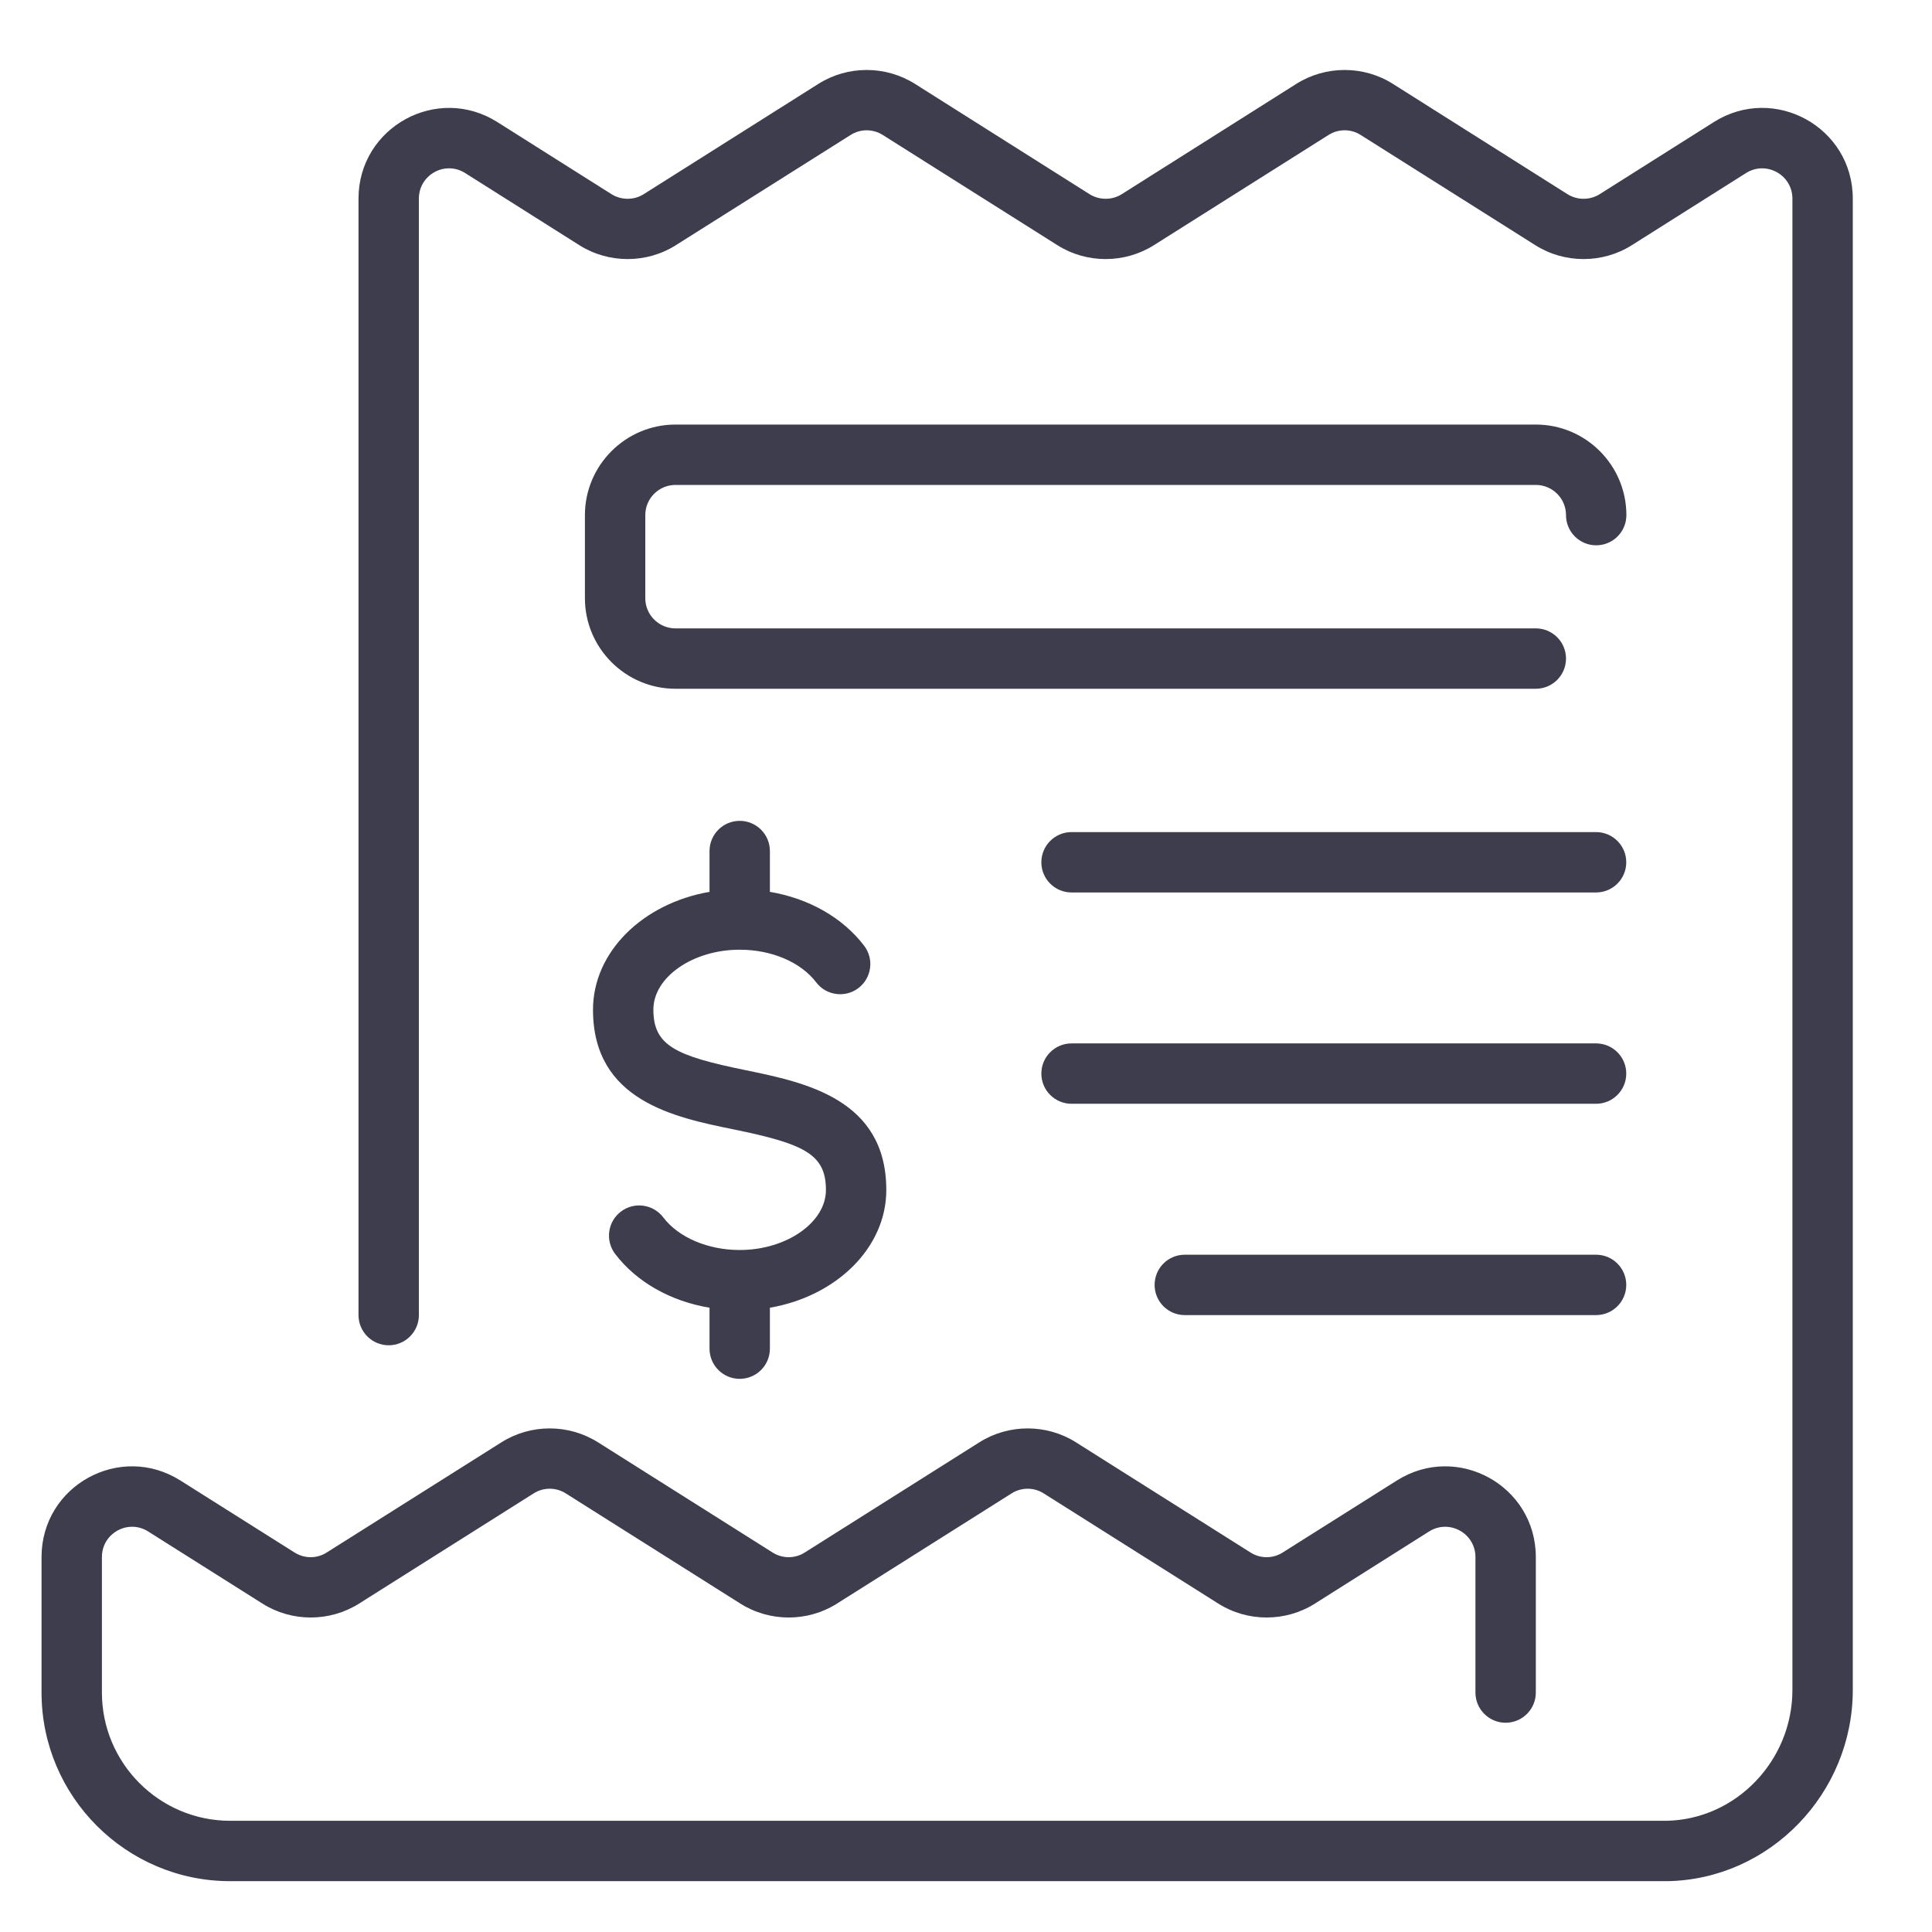 <svg width="16" height="16" viewBox="0 0 16 16" fill="none" xmlns="http://www.w3.org/2000/svg">
<g clip-path="url(#clip0_2097_58325)">
<path d="M14.193 1.011L13.248 1.608C13.167 1.659 13.062 1.659 12.981 1.608L11.536 0.695C11.293 0.541 10.978 0.541 10.735 0.695L9.29 1.608C9.209 1.659 9.104 1.659 9.023 1.608L7.578 0.695C7.334 0.541 7.02 0.541 6.777 0.695L5.331 1.608C5.25 1.659 5.146 1.659 5.064 1.608L4.119 1.011C3.619 0.695 2.969 1.054 2.969 1.645V10.891C2.969 11.029 3.081 11.141 3.219 11.141C3.357 11.141 3.469 11.029 3.469 10.891V1.645C3.469 1.447 3.686 1.328 3.852 1.433L4.797 2.03C5.041 2.184 5.355 2.184 5.598 2.03L7.044 1.118C7.125 1.066 7.229 1.066 7.311 1.118L8.756 2.03C8.999 2.184 9.313 2.184 9.557 2.03L11.002 1.118C11.083 1.066 11.188 1.066 11.269 1.118L12.714 2.03C12.957 2.184 13.272 2.184 13.515 2.03L14.46 1.433C14.627 1.328 14.844 1.448 14.844 1.645V13.995C14.844 14.583 14.375 15.069 13.8 15.079C13.786 15.079 1.91 15.079 1.906 15.079C1.32 15.079 0.844 14.602 0.844 14.017V12.895C0.844 12.697 1.061 12.578 1.227 12.683L2.173 13.28C2.416 13.434 2.73 13.434 2.974 13.28L4.419 12.368C4.5 12.316 4.605 12.316 4.686 12.368L6.131 13.28C6.374 13.434 6.689 13.434 6.932 13.28L8.377 12.368C8.458 12.316 8.563 12.316 8.644 12.368L10.089 13.28C10.332 13.434 10.647 13.434 10.89 13.28L11.835 12.683C12.002 12.578 12.219 12.698 12.219 12.895V14.017C12.219 14.155 12.331 14.267 12.469 14.267C12.607 14.267 12.719 14.155 12.719 14.017V12.895C12.719 12.303 12.068 11.945 11.568 12.261L10.623 12.857C10.542 12.909 10.437 12.909 10.356 12.857L8.911 11.945C8.668 11.791 8.353 11.791 8.11 11.945L6.665 12.857C6.584 12.909 6.479 12.909 6.398 12.857L4.953 11.945C4.709 11.791 4.395 11.791 4.152 11.945L2.706 12.857C2.625 12.909 2.521 12.909 2.439 12.857L1.494 12.261C0.994 11.945 0.344 12.303 0.344 12.895V14.017C0.344 14.878 1.045 15.579 1.906 15.579C1.918 15.579 13.777 15.579 13.808 15.579C14.655 15.565 15.344 14.854 15.344 13.995V1.645C15.344 1.053 14.693 0.695 14.193 1.011Z" fill="#3D3D4E"/>
<path d="M12.719 3.516H5.594C5.181 3.516 4.844 3.853 4.844 4.266V4.954C4.844 5.367 5.181 5.704 5.594 5.704H12.719C12.857 5.704 12.969 5.592 12.969 5.454C12.969 5.316 12.857 5.204 12.719 5.204H5.594C5.456 5.204 5.344 5.092 5.344 4.954V4.266C5.344 4.128 5.456 4.016 5.594 4.016H12.719C12.857 4.016 12.969 4.128 12.969 4.266C12.969 4.404 13.081 4.516 13.219 4.516C13.357 4.516 13.469 4.404 13.469 4.266C13.469 3.853 13.133 3.516 12.719 3.516Z" fill="#3D3D4E"/>
<path d="M6.126 11.419C6.264 11.419 6.376 11.307 6.376 11.169V10.83C6.926 10.735 7.34 10.334 7.34 9.855C7.34 9.102 6.667 8.964 6.176 8.863C5.593 8.744 5.411 8.659 5.411 8.361C5.411 8.092 5.738 7.865 6.126 7.865C6.39 7.865 6.632 7.968 6.759 8.135C6.842 8.245 6.999 8.266 7.109 8.183C7.219 8.099 7.24 7.943 7.157 7.833C6.979 7.599 6.697 7.44 6.376 7.386V7.048C6.376 6.91 6.264 6.798 6.126 6.798C5.988 6.798 5.876 6.91 5.876 7.048V7.386C5.325 7.481 4.911 7.882 4.911 8.362C4.911 9.115 5.584 9.253 6.075 9.353C6.659 9.473 6.84 9.557 6.84 9.855C6.84 10.124 6.513 10.352 6.126 10.352C5.862 10.352 5.619 10.248 5.493 10.082C5.409 9.972 5.252 9.95 5.142 10.034C5.032 10.117 5.011 10.274 5.094 10.384C5.272 10.618 5.554 10.776 5.876 10.83V11.169C5.876 11.307 5.988 11.419 6.126 11.419Z" fill="#3D3D4E"/>
<path d="M13.218 6.891H8.874C8.736 6.891 8.624 7.003 8.624 7.141C8.624 7.279 8.736 7.391 8.874 7.391H13.218C13.356 7.391 13.468 7.279 13.468 7.141C13.468 7.003 13.356 6.891 13.218 6.891Z" fill="#3D3D4E"/>
<path d="M13.218 8.641H8.874C8.736 8.641 8.624 8.753 8.624 8.891C8.624 9.029 8.736 9.141 8.874 9.141H13.218C13.356 9.141 13.468 9.029 13.468 8.891C13.468 8.753 13.356 8.641 13.218 8.641Z" fill="#3D3D4E"/>
<path d="M13.218 10.391H9.812C9.673 10.391 9.562 10.503 9.562 10.641C9.562 10.779 9.673 10.891 9.812 10.891H13.218C13.356 10.891 13.468 10.779 13.468 10.641C13.468 10.503 13.356 10.391 13.218 10.391Z" fill="#3D3D4E"/>
</g>
<defs>
<clipPath id="clip0_2097_58325">
<rect width="15" height="15" fill="white" transform="translate(0.344 0.579)"/>
</clipPath>
</defs>
</svg>
